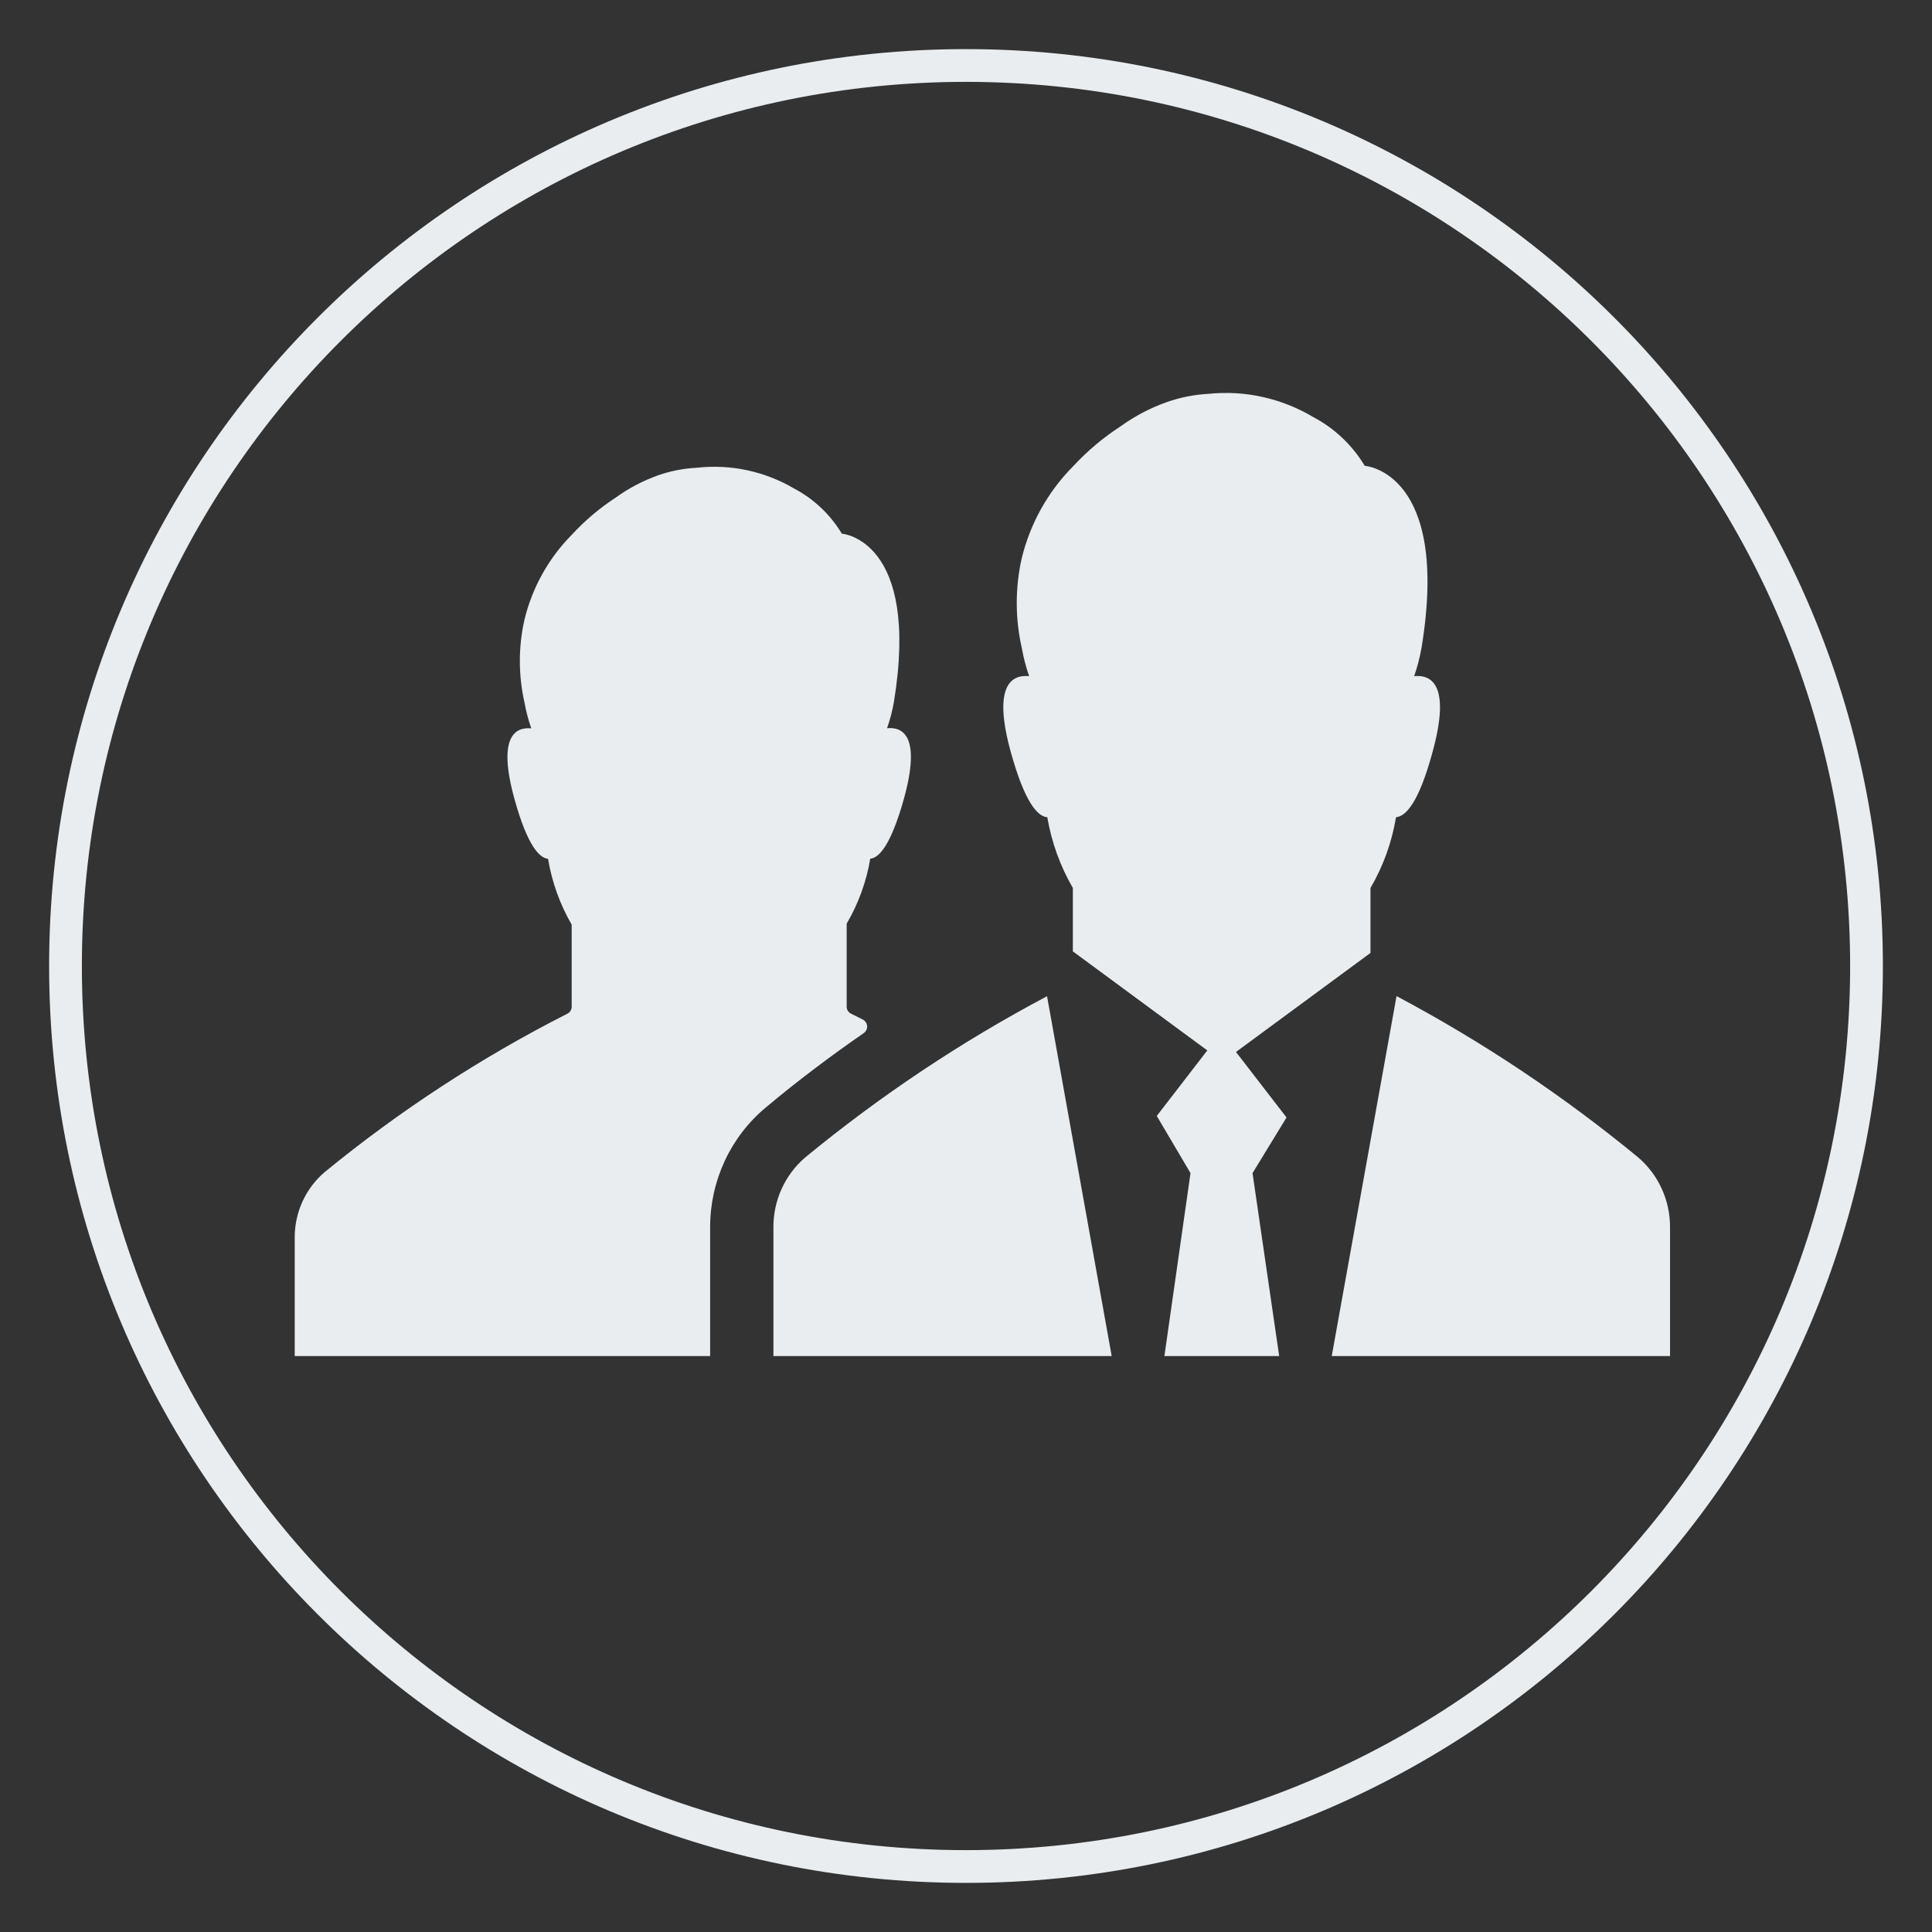 <?xml version="1.0" encoding="utf-8" ?>
<svg xmlns="http://www.w3.org/2000/svg" xmlns:xlink="http://www.w3.org/1999/xlink" width="59" height="59">
	<rect width="100%" height="100%" fill="#333333" stroke="none"/>
	<defs>
		<clipPath id="clip_0">
			<rect x="-539" y="-1256" width="1440" height="4393" clip-rule="evenodd"/>
		</clipPath>
	</defs>
	<g clip-path="url(#clip_0)">
		<path fill="rgb(234,237,239)" stroke="none" transform="translate(9 12)" d="M32.678 2.227C32.297 1.595 31.756 1.081 31.11 0.74C30.144 0.163 29.021 -0.088 27.907 0.027C27.473 0.05 27.046 0.134 26.636 0.278C26.133 0.456 25.659 0.704 25.224 1.017C24.692 1.362 24.204 1.772 23.771 2.24C23.006 3.01 22.463 3.98 22.203 5.044C21.999 5.946 21.999 6.883 22.203 7.784C22.255 8.078 22.33 8.367 22.428 8.649C21.907 8.596 21.296 8.907 21.873 10.986C22.297 12.507 22.686 12.935 22.983 12.957C23.112 13.719 23.377 14.451 23.763 15.117L23.763 17.053L27.869 20.078L26.326 22.079L27.356 23.825L26.559 29.412L30.064 29.412L29.25 23.825L30.288 22.126L28.745 20.125L32.852 17.101L32.852 15.117C33.241 14.453 33.505 13.72 33.632 12.957C33.928 12.93 34.322 12.524 34.742 10.986C35.318 8.903 34.707 8.596 34.186 8.649C34.284 8.367 34.359 8.078 34.411 7.784C35.292 2.417 32.691 2.227 32.691 2.227L32.678 2.227ZM14.382 21.824C13.306 22.721 12.685 24.063 12.686 25.48L12.686 29.412L0 29.412L0 25.782C0.001 25.014 0.337 24.286 0.915 23.794C3.209 21.915 5.696 20.292 8.331 18.954C8.409 18.915 8.458 18.833 8.458 18.743L8.458 16.236C8.099 15.617 7.855 14.936 7.737 14.227C7.466 14.201 7.101 13.808 6.712 12.404C6.178 10.48 6.746 10.196 7.225 10.243C7.134 9.986 7.065 9.721 7.017 9.452C6.828 8.619 6.828 7.753 7.017 6.92C7.257 5.936 7.758 5.039 8.466 4.327C8.864 3.894 9.314 3.514 9.805 3.194C10.205 2.906 10.643 2.676 11.107 2.512C11.489 2.379 11.888 2.303 12.293 2.283C13.322 2.17 14.362 2.394 15.258 2.923C15.855 3.237 16.356 3.713 16.708 4.297C16.708 4.297 19.11 4.47 18.297 9.447C18.248 9.716 18.18 9.981 18.089 10.239C18.568 10.191 19.136 10.476 18.602 12.399C18.212 13.79 17.852 14.201 17.576 14.223C17.458 14.924 17.214 15.596 16.856 16.206L16.856 18.743C16.856 18.833 16.907 18.916 16.987 18.954L17.357 19.14C17.39 19.158 17.418 19.184 17.44 19.216C17.513 19.323 17.487 19.471 17.381 19.546C16.407 20.221 15.385 20.982 14.382 21.824ZM42 29.412L42 25.48C42.003 24.653 41.644 23.869 41.021 23.34C38.73 21.454 36.26 19.806 33.648 18.419L31.669 29.412L42 29.412ZM14.619 25.501C14.609 24.667 14.969 23.874 15.597 23.34C17.89 21.455 20.361 19.807 22.975 18.423L24.949 29.412L14.619 29.412L14.619 25.501Z" fill-rule="evenodd"/>
	</g>
	<defs>
		<clipPath id="clip_1">
			<rect x="-539" y="-1256" width="1440" height="4393" clip-rule="evenodd"/>
		</clipPath>
	</defs>
	<g clip-path="url(#clip_1)">
		<path fill="none" stroke="rgb(234,237,239)" stroke-width="1" stroke-miterlimit="4" transform="translate(2 2)" d="M27.5 55C42.688 55 55 42.688 55 27.5C55 12.312 42.688 0 27.5 0C12.312 0 0 12.312 0 27.5C0 42.688 12.312 55 27.5 55Z"/>
	</g>
</svg>